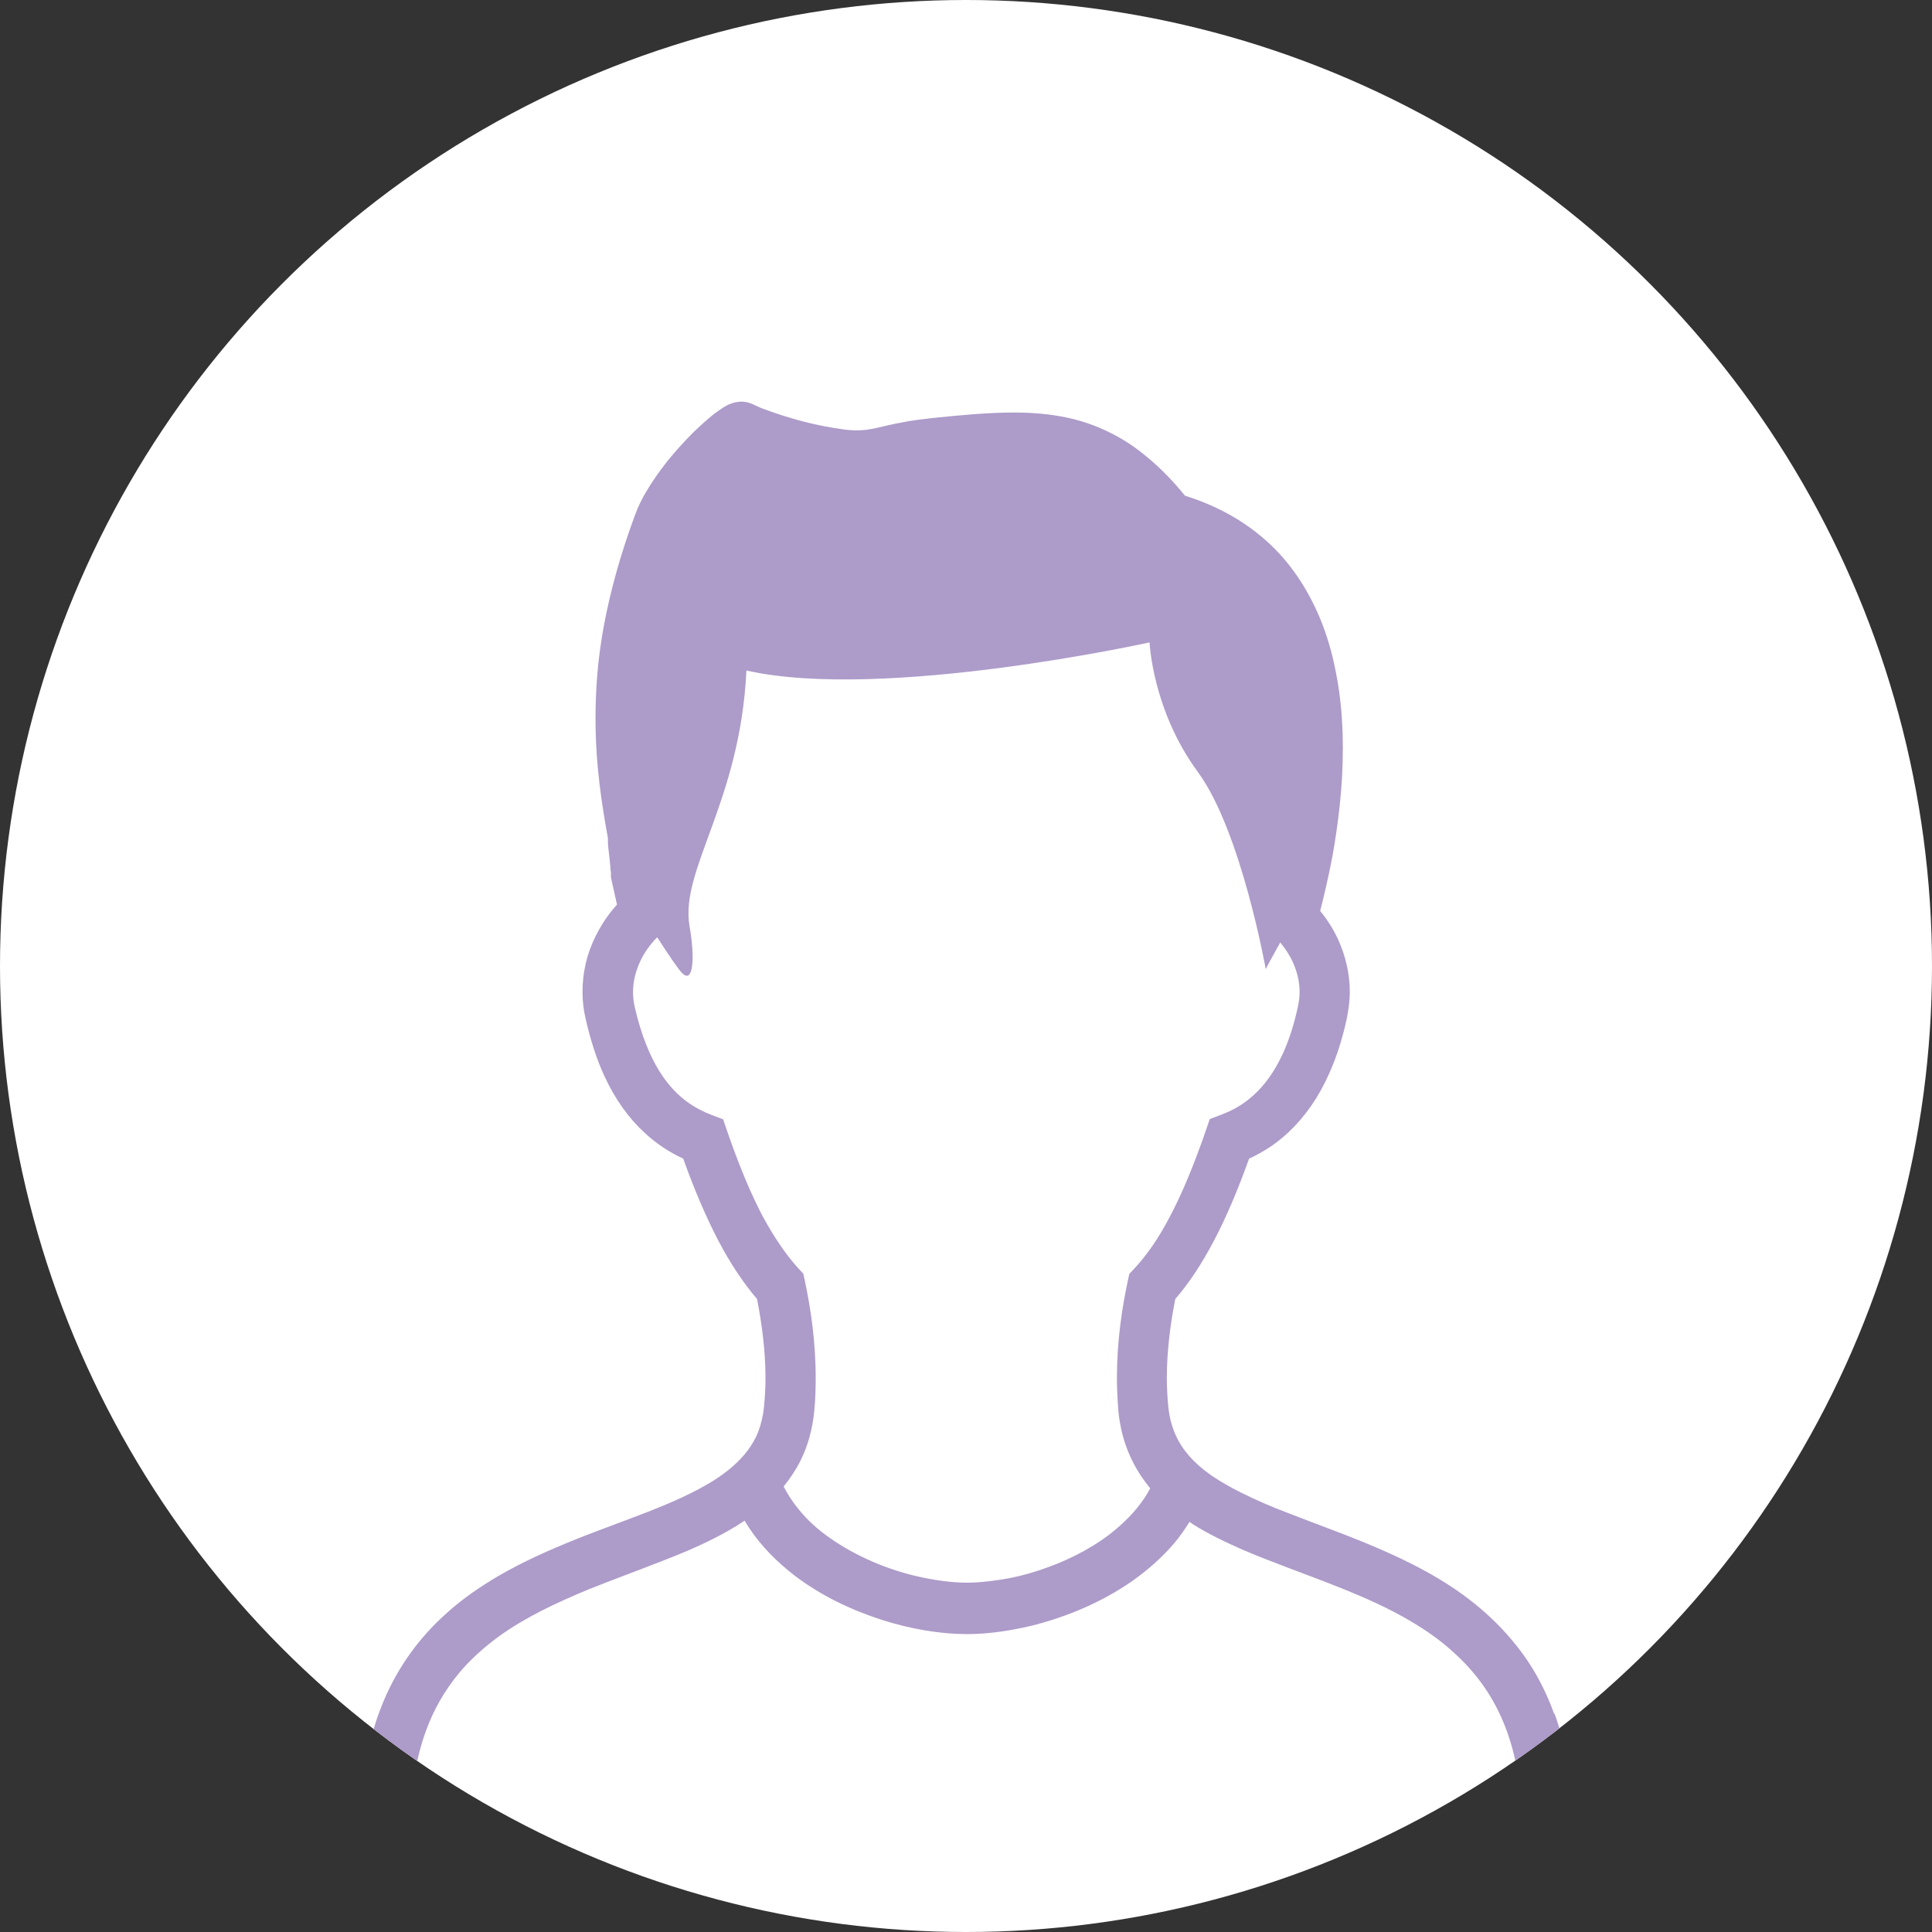 <?xml version="1.0" encoding="UTF-8"?>
<svg id="_レイヤー_2" xmlns="http://www.w3.org/2000/svg" xmlns:xlink="http://www.w3.org/1999/xlink" viewBox="0 0 63.88 63.88">
  <rect x="0" y="0" width="63.88" height="63.88" fill="#333333" stroke="none"/>
  <defs>
    <style>
      .cls-1 {
        fill: none;
      }

      .cls-2 {
        fill: #ad9bc9;
      }

      .cls-3 {
        fill: #fff;
      }

      .cls-4 {
        clip-path: url(#clippath);
      }
    </style>
    <clipPath id="clippath">
      <circle class="cls-1" cx="31.94" cy="31.94" r="31.94"/>
    </clipPath>
  </defs>
  <g id="_レイアウト">
    <g>
      <circle class="cls-3" cx="31.94" cy="31.94" r="31.94"/>
      <g class="cls-4">
        <path class="cls-2" d="M51.38,56.65c-.34-.94-.81-1.74-1.38-2.41-.49-.59-1.05-1.09-1.64-1.52-1.04-.75-2.18-1.28-3.3-1.74-.84-.34-1.67-.64-2.44-.94-.58-.22-1.11-.45-1.59-.69-.36-.18-.69-.37-.97-.56-.21-.15-.4-.3-.57-.47-.25-.25-.44-.5-.58-.79-.14-.29-.24-.61-.28-1.01-.03-.31-.05-.64-.05-.95,0-.94.13-1.86.28-2.62.46-.53.88-1.17,1.28-1.93.4-.76.78-1.65,1.16-2.71.24-.11.49-.25.73-.41.54-.37,1.06-.9,1.49-1.59.43-.7.78-1.56,1.01-2.63.06-.3.1-.59.1-.88,0-.61-.14-1.18-.37-1.7-.16-.36-.37-.69-.61-.98.12-.47.27-1.09.41-1.83.18-1.02.34-2.24.34-3.53,0-.83-.06-1.69-.23-2.53-.12-.63-.3-1.26-.56-1.87-.39-.9-.94-1.76-1.72-2.46-.72-.65-1.62-1.17-2.71-1.51-.38-.47-.77-.87-1.17-1.21-.34-.29-.69-.54-1.05-.74-.54-.3-1.1-.51-1.67-.63s-1.15-.17-1.76-.17c-.83,0-1.71.08-2.68.18-.37.04-.67.08-.94.13-.4.07-.69.15-.93.2-.12.03-.22.04-.33.06-.1.01-.2.02-.32.02-.15,0-.33-.01-.56-.05-.71-.1-1.35-.27-1.86-.43-.25-.08-.47-.16-.64-.22-.08-.03-.16-.06-.22-.09s-.11-.05-.13-.06h0c-.08-.04-.15-.06-.22-.08-.07-.01-.13-.02-.18-.02-.11,0-.18.02-.24.03-.06.02-.11.03-.15.05-.08.03-.14.07-.21.11-.11.07-.22.15-.34.24-.2.16-.42.36-.66.59-.35.35-.73.77-1.07,1.23-.17.23-.33.47-.48.72-.15.25-.27.5-.37.77-.49,1.32-.82,2.53-1.03,3.65s-.28,2.15-.28,3.09c0,1.54.21,2.85.41,3.95v.15c0,.1.02.21.03.32.02.17.04.34.05.48,0,.07.01.13.02.18v.08h0v.09l.2.9c-.29.32-.53.68-.72,1.07-.27.55-.42,1.16-.42,1.81,0,.29.03.58.1.88.16.71.36,1.33.61,1.88.37.81.84,1.45,1.36,1.92.4.37.83.64,1.26.84.38,1.06.76,1.94,1.16,2.71.4.76.82,1.39,1.28,1.93.15.76.28,1.68.28,2.62,0,.32-.02.64-.05.95-.03.31-.1.58-.19.82-.09.23-.21.43-.35.62-.27.36-.65.69-1.12.99-.42.26-.91.51-1.45.74-.95.41-2.05.78-3.17,1.23-.84.34-1.7.72-2.52,1.2-.61.36-1.21.77-1.75,1.27-.82.74-1.53,1.68-2.02,2.84-.49,1.16-.77,2.54-.77,4.18,0,.22.05.44.12.64.07.19.17.36.28.52.22.3.5.57.84.84.6.45,1.41.88,2.45,1.28,1.56.6,3.65,1.14,6.34,1.53,2.7.39,6.01.64,10,.64,3.46,0,6.41-.18,8.89-.49,1.86-.23,3.46-.53,4.82-.86,1.02-.26,1.9-.53,2.66-.83.57-.22,1.06-.45,1.5-.69.32-.18.61-.36.87-.54.38-.28.69-.57.92-.9.12-.17.21-.34.28-.53s.11-.39.11-.61c0-1.44-.21-2.68-.6-3.75h-.02ZM25.22,40.22c-.39-.74-.78-1.67-1.18-2.83l-.13-.38-.37-.14c-.26-.1-.5-.22-.74-.38-.36-.25-.7-.59-1.01-1.09-.31-.51-.59-1.18-.8-2.09-.04-.17-.06-.34-.06-.5,0-.37.09-.71.25-1.05.13-.27.32-.54.55-.77.38.59.7,1.06.82,1.18.38.39.43-.52.25-1.54-.33-1.87,1.67-4.09,1.88-8.46,4.51,1.02,13.33-.93,13.33-.93,0,0,.09,2.24,1.6,4.29,1.43,1.95,2.24,6.51,2.24,6.51,0,0,.2-.38.48-.88.17.21.32.43.42.66.14.31.22.64.22.98,0,.16-.02.33-.06.5-.13.61-.3,1.11-.49,1.53-.29.63-.62,1.06-.96,1.37-.35.32-.71.52-1.09.66l-.37.14-.13.38c-.4,1.16-.79,2.09-1.18,2.83-.39.75-.78,1.3-1.19,1.74l-.16.17-.05.23c-.19.88-.36,2-.36,3.2,0,.37.02.75.05,1.13.05.46.15.89.31,1.29.15.37.34.71.57,1.02.06.07.11.15.17.22-.06.12-.13.23-.21.35-.29.43-.68.82-1.13,1.17-.68.52-1.52.93-2.36,1.2-.42.14-.84.24-1.24.3s-.77.1-1.11.1c-.5,0-1.11-.08-1.74-.23-.95-.23-1.94-.65-2.76-1.22-.41-.28-.77-.6-1.06-.96-.2-.24-.37-.5-.51-.77.21-.26.4-.54.56-.86.24-.48.39-1.02.45-1.61.04-.38.05-.76.05-1.13,0-1.2-.17-2.32-.36-3.21l-.05-.23-.16-.17c-.4-.44-.79-1-1.19-1.74v.02h.01ZM50.27,60.49c-.06.1-.19.26-.41.44-.19.16-.45.34-.78.52-.57.32-1.34.65-2.33.97-1.47.47-3.42.91-5.87,1.22-2.46.31-5.42.51-8.94.51s-6.28-.18-8.69-.48c-1.8-.22-3.34-.51-4.62-.83-.96-.24-1.78-.5-2.46-.76-.51-.2-.95-.4-1.3-.6-.27-.15-.49-.29-.68-.43-.27-.2-.45-.39-.54-.51-.04-.06-.07-.11-.07-.13v-.02c0-1.27.19-2.3.5-3.15.27-.75.64-1.36,1.08-1.9.39-.47.84-.87,1.33-1.23.87-.63,1.89-1.11,2.95-1.55.8-.32,1.62-.62,2.41-.93.6-.23,1.18-.47,1.73-.75.36-.18.71-.38,1.04-.6.05.08.1.16.15.24.41.62.94,1.14,1.51,1.58.87.66,1.86,1.13,2.85,1.45.49.16.99.28,1.47.36s.94.12,1.38.12c.66,0,1.39-.1,2.14-.28,1.12-.28,2.29-.76,3.31-1.47.51-.36.98-.77,1.39-1.25.19-.22.35-.46.51-.71.03.02.07.04.1.07.52.33,1.09.6,1.68.86,1.03.44,2.14.82,3.21,1.25.8.32,1.59.67,2.3,1.09.53.31,1.03.66,1.47,1.07.66.6,1.21,1.32,1.6,2.24.39.92.63,2.05.63,3.49,0,0,0,.04-.04.09h-.01Z"/>
      </g>
    </g>
  </g>
</svg>